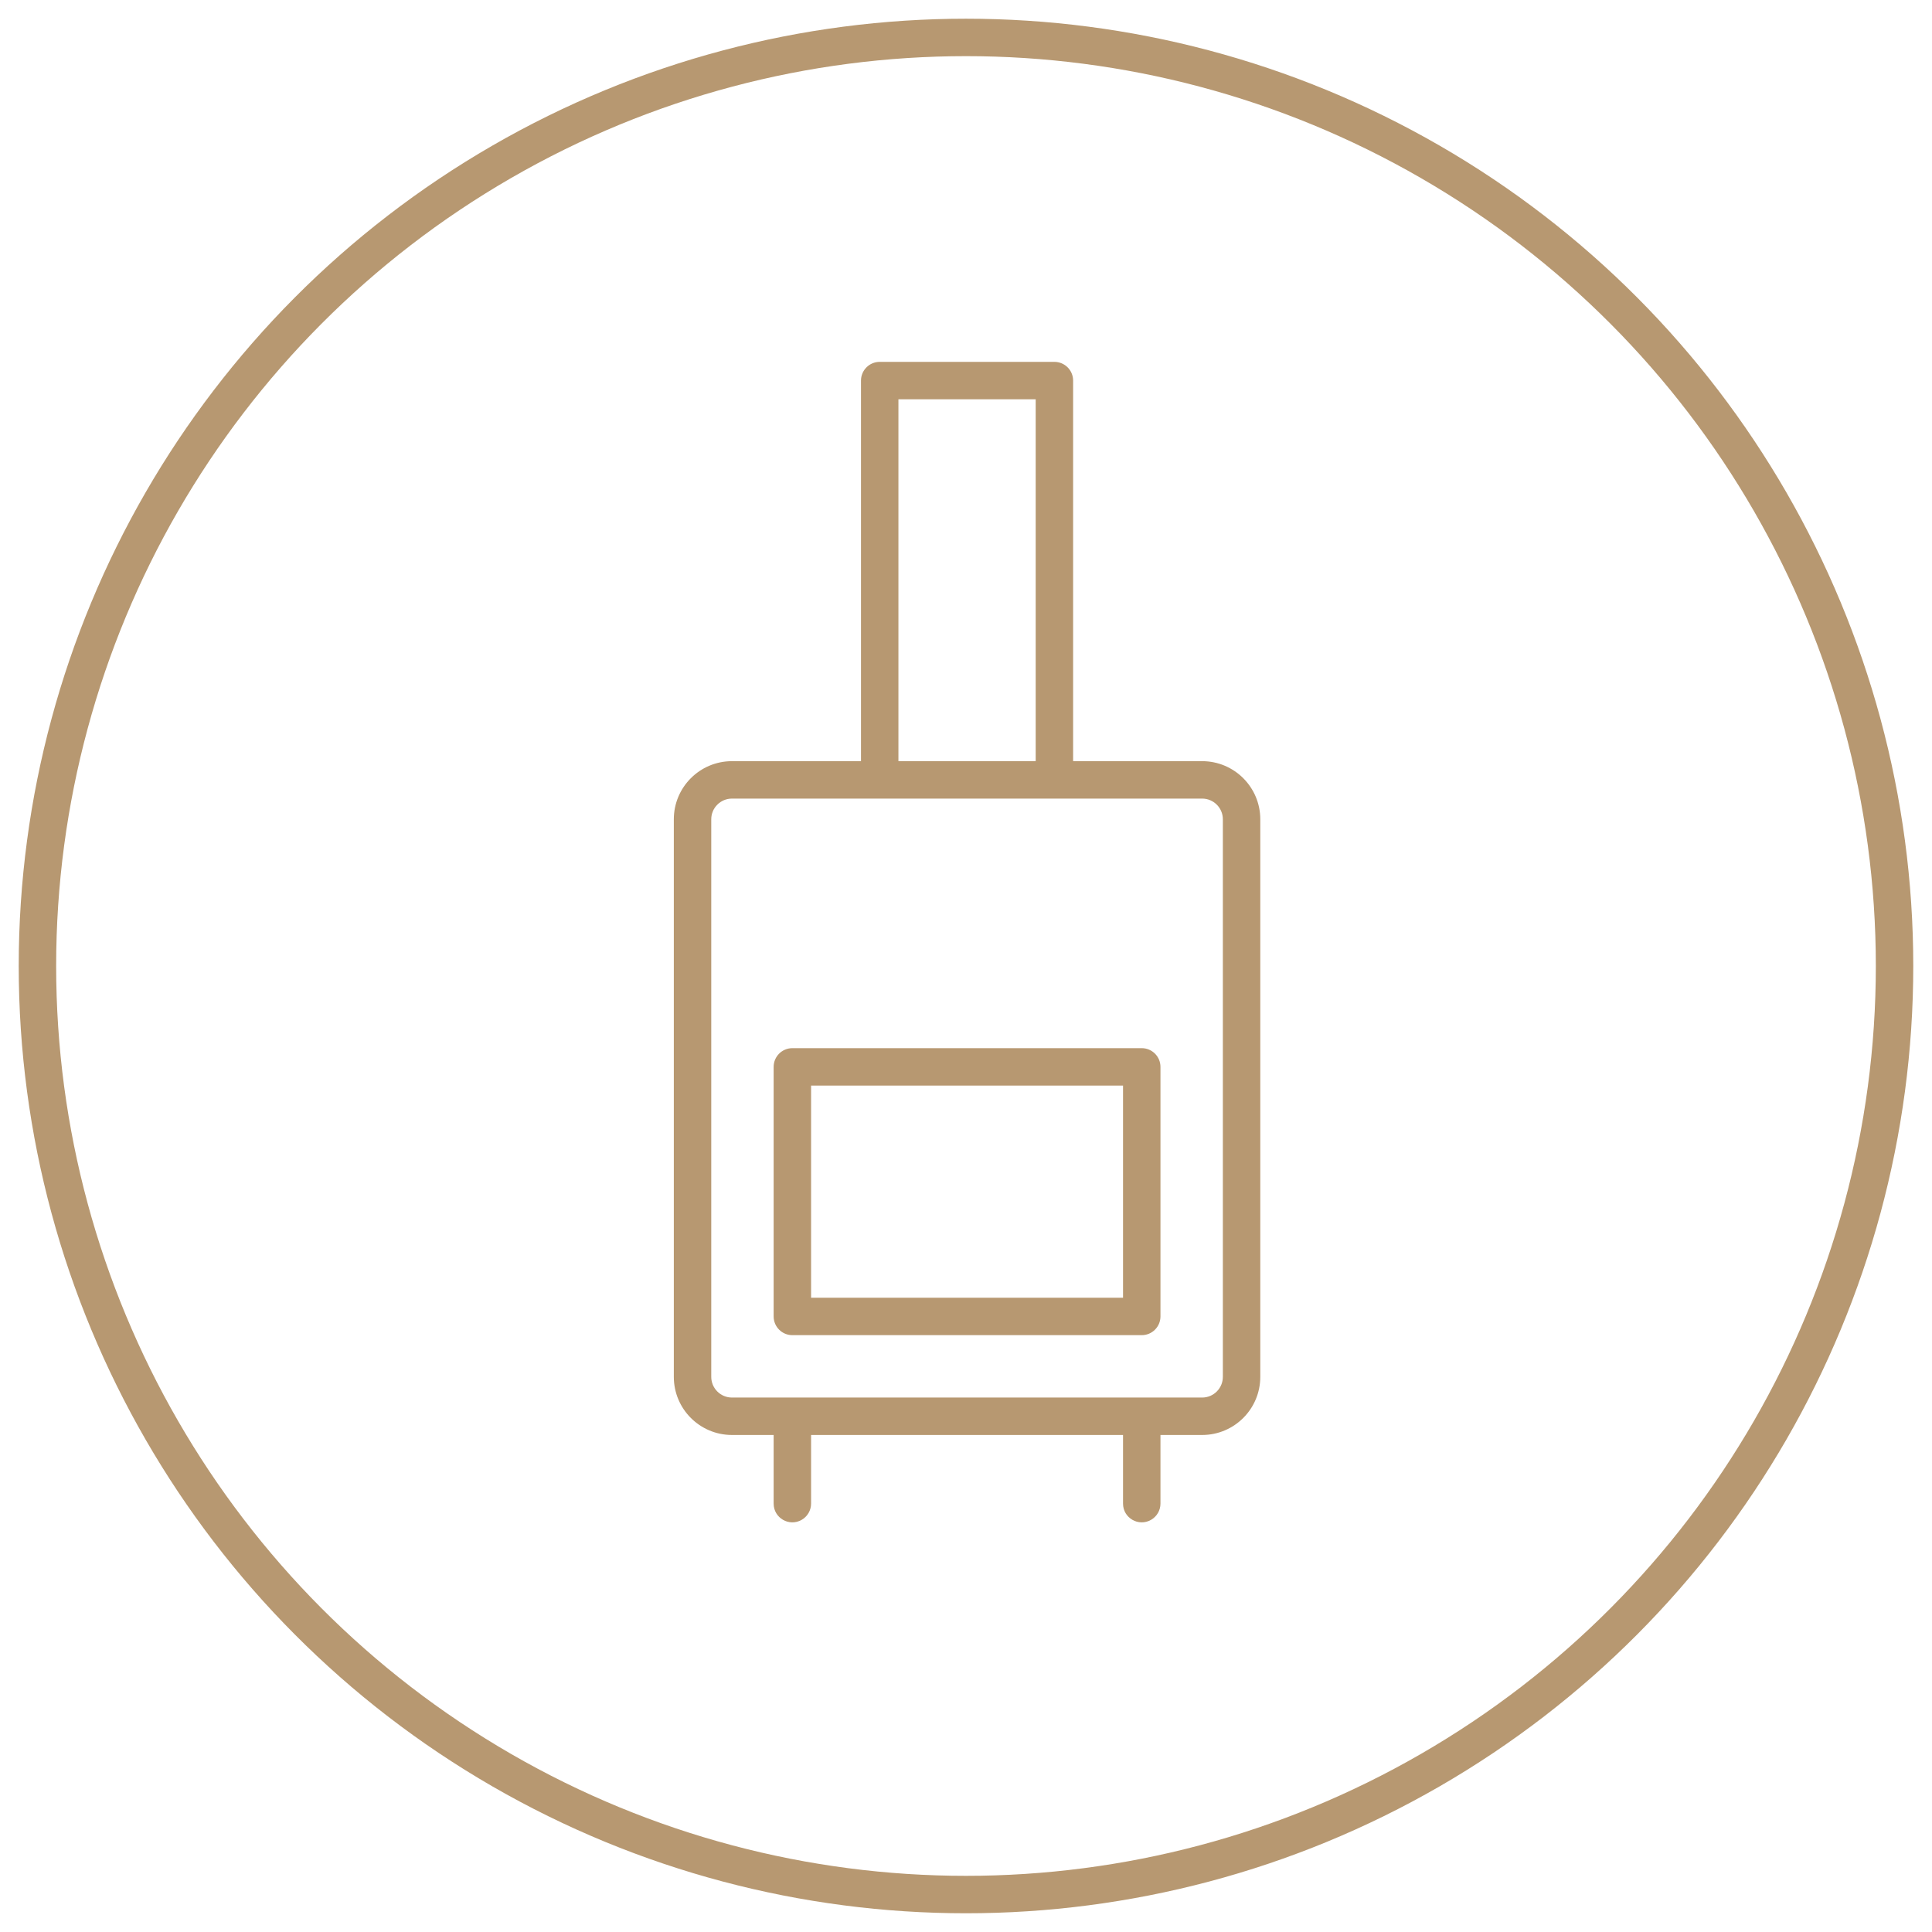 <?xml version="1.0" encoding="UTF-8"?> <svg xmlns="http://www.w3.org/2000/svg" viewBox="1923 2425 154.831 154.831" width="154.831" height="154.831"><path fill="#b79871" stroke="none" fill-opacity="1" stroke-width="1" stroke-opacity="1" alignment-baseline="baseline" baseline-shift="baseline" color="rgb(51, 51, 51)" fill-rule="evenodd" font-size-adjust="none" id="tSvg1883940ed99" title="Path 1" d="M 2019.35 2486 C 2015.9 2486 2012.45 2486 2009 2486 C 2009 2475.833 2009 2465.667 2009 2455.5 C 2009 2454.672 2008.328 2454 2007.5 2454 C 2002.833 2454 1998.167 2454 1993.5 2454 C 1992.672 2454 1992 2454.672 1992 2455.5 C 1992 2465.667 1992 2475.833 1992 2486 C 1988.55 2486 1985.1 2486 1981.65 2486 C 1979.08 2486.006 1977 2488.09 1977 2490.66 C 1977 2505.553 1977 2520.447 1977 2535.34 C 1977 2537.91 1979.08 2539.994 1981.65 2540 C 1982.767 2540 1983.883 2540 1985 2540 C 1985 2541.833 1985 2543.667 1985 2545.5 C 1985 2546.655 1986.25 2547.376 1987.25 2546.799 C 1987.714 2546.531 1988 2546.036 1988 2545.5 C 1988 2543.667 1988 2541.833 1988 2540 C 1996.333 2540 2004.667 2540 2013 2540 C 2013 2541.833 2013 2543.667 2013 2545.5 C 2013 2546.655 2014.25 2547.376 2015.25 2546.799 C 2015.714 2546.531 2016 2546.036 2016 2545.5 C 2016 2543.667 2016 2541.833 2016 2540 C 2017.117 2540 2018.233 2540 2019.35 2540 C 2021.92 2539.994 2024 2537.91 2024 2535.34 C 2024 2520.447 2024 2505.553 2024 2490.66C 2024 2488.09 2021.92 2486.006 2019.35 2486Z M 1995 2457 C 1998.667 2457 2002.333 2457 2006 2457 C 2006 2466.667 2006 2476.333 2006 2486 C 2002.333 2486 1998.667 2486 1995 2486C 1995 2476.333 1995 2466.667 1995 2457Z M 2021 2535.34 C 2021 2536.253 2020.263 2536.995 2019.35 2537 C 2006.783 2537 1994.217 2537 1981.65 2537 C 1980.737 2536.995 1980 2536.253 1980 2535.34 C 1980 2520.447 1980 2505.553 1980 2490.66 C 1980 2489.747 1980.737 2489.005 1981.65 2489 C 1994.217 2489 2006.783 2489 2019.35 2489 C 2020.263 2489.005 2021 2489.747 2021 2490.66C 2021 2505.553 2021 2520.447 2021 2535.34Z"></path><path fill="#b79871" stroke="none" fill-opacity="1" stroke-width="1" stroke-opacity="1" alignment-baseline="baseline" baseline-shift="baseline" color="rgb(51, 51, 51)" fill-rule="evenodd" font-size-adjust="none" id="tSvgd4dfec4c6e" title="Path 2" d="M 2014.5 2509 C 2005.167 2509 1995.833 2509 1986.5 2509 C 1985.672 2509 1985 2509.672 1985 2510.5 C 1985 2517.167 1985 2523.833 1985 2530.5 C 1985 2531.328 1985.672 2532 1986.5 2532 C 1995.833 2532 2005.167 2532 2014.5 2532 C 2015.328 2532 2016 2531.328 2016 2530.5 C 2016 2523.833 2016 2517.167 2016 2510.5C 2016 2509.672 2015.328 2509 2014.5 2509Z M 2013 2529 C 2004.667 2529 1996.333 2529 1988 2529 C 1988 2523.333 1988 2517.667 1988 2512 C 1996.333 2512 2004.667 2512 2013 2512C 2013 2517.667 2013 2523.333 2013 2529Z"></path><ellipse alignment-baseline="baseline" baseline-shift="baseline" color="rgb(51, 51, 51)" fill="transparent" font-size-adjust="none" stroke-width="3" stroke="#b79871" fill-opacity="1" stroke-opacity="1" id="tSvg15670040dd3" title="Ellipse 1" cx="2000.415" cy="2502.415" rx="74.415" ry="74.415" style="transform: rotate(0deg);"></ellipse><defs> </defs></svg> 